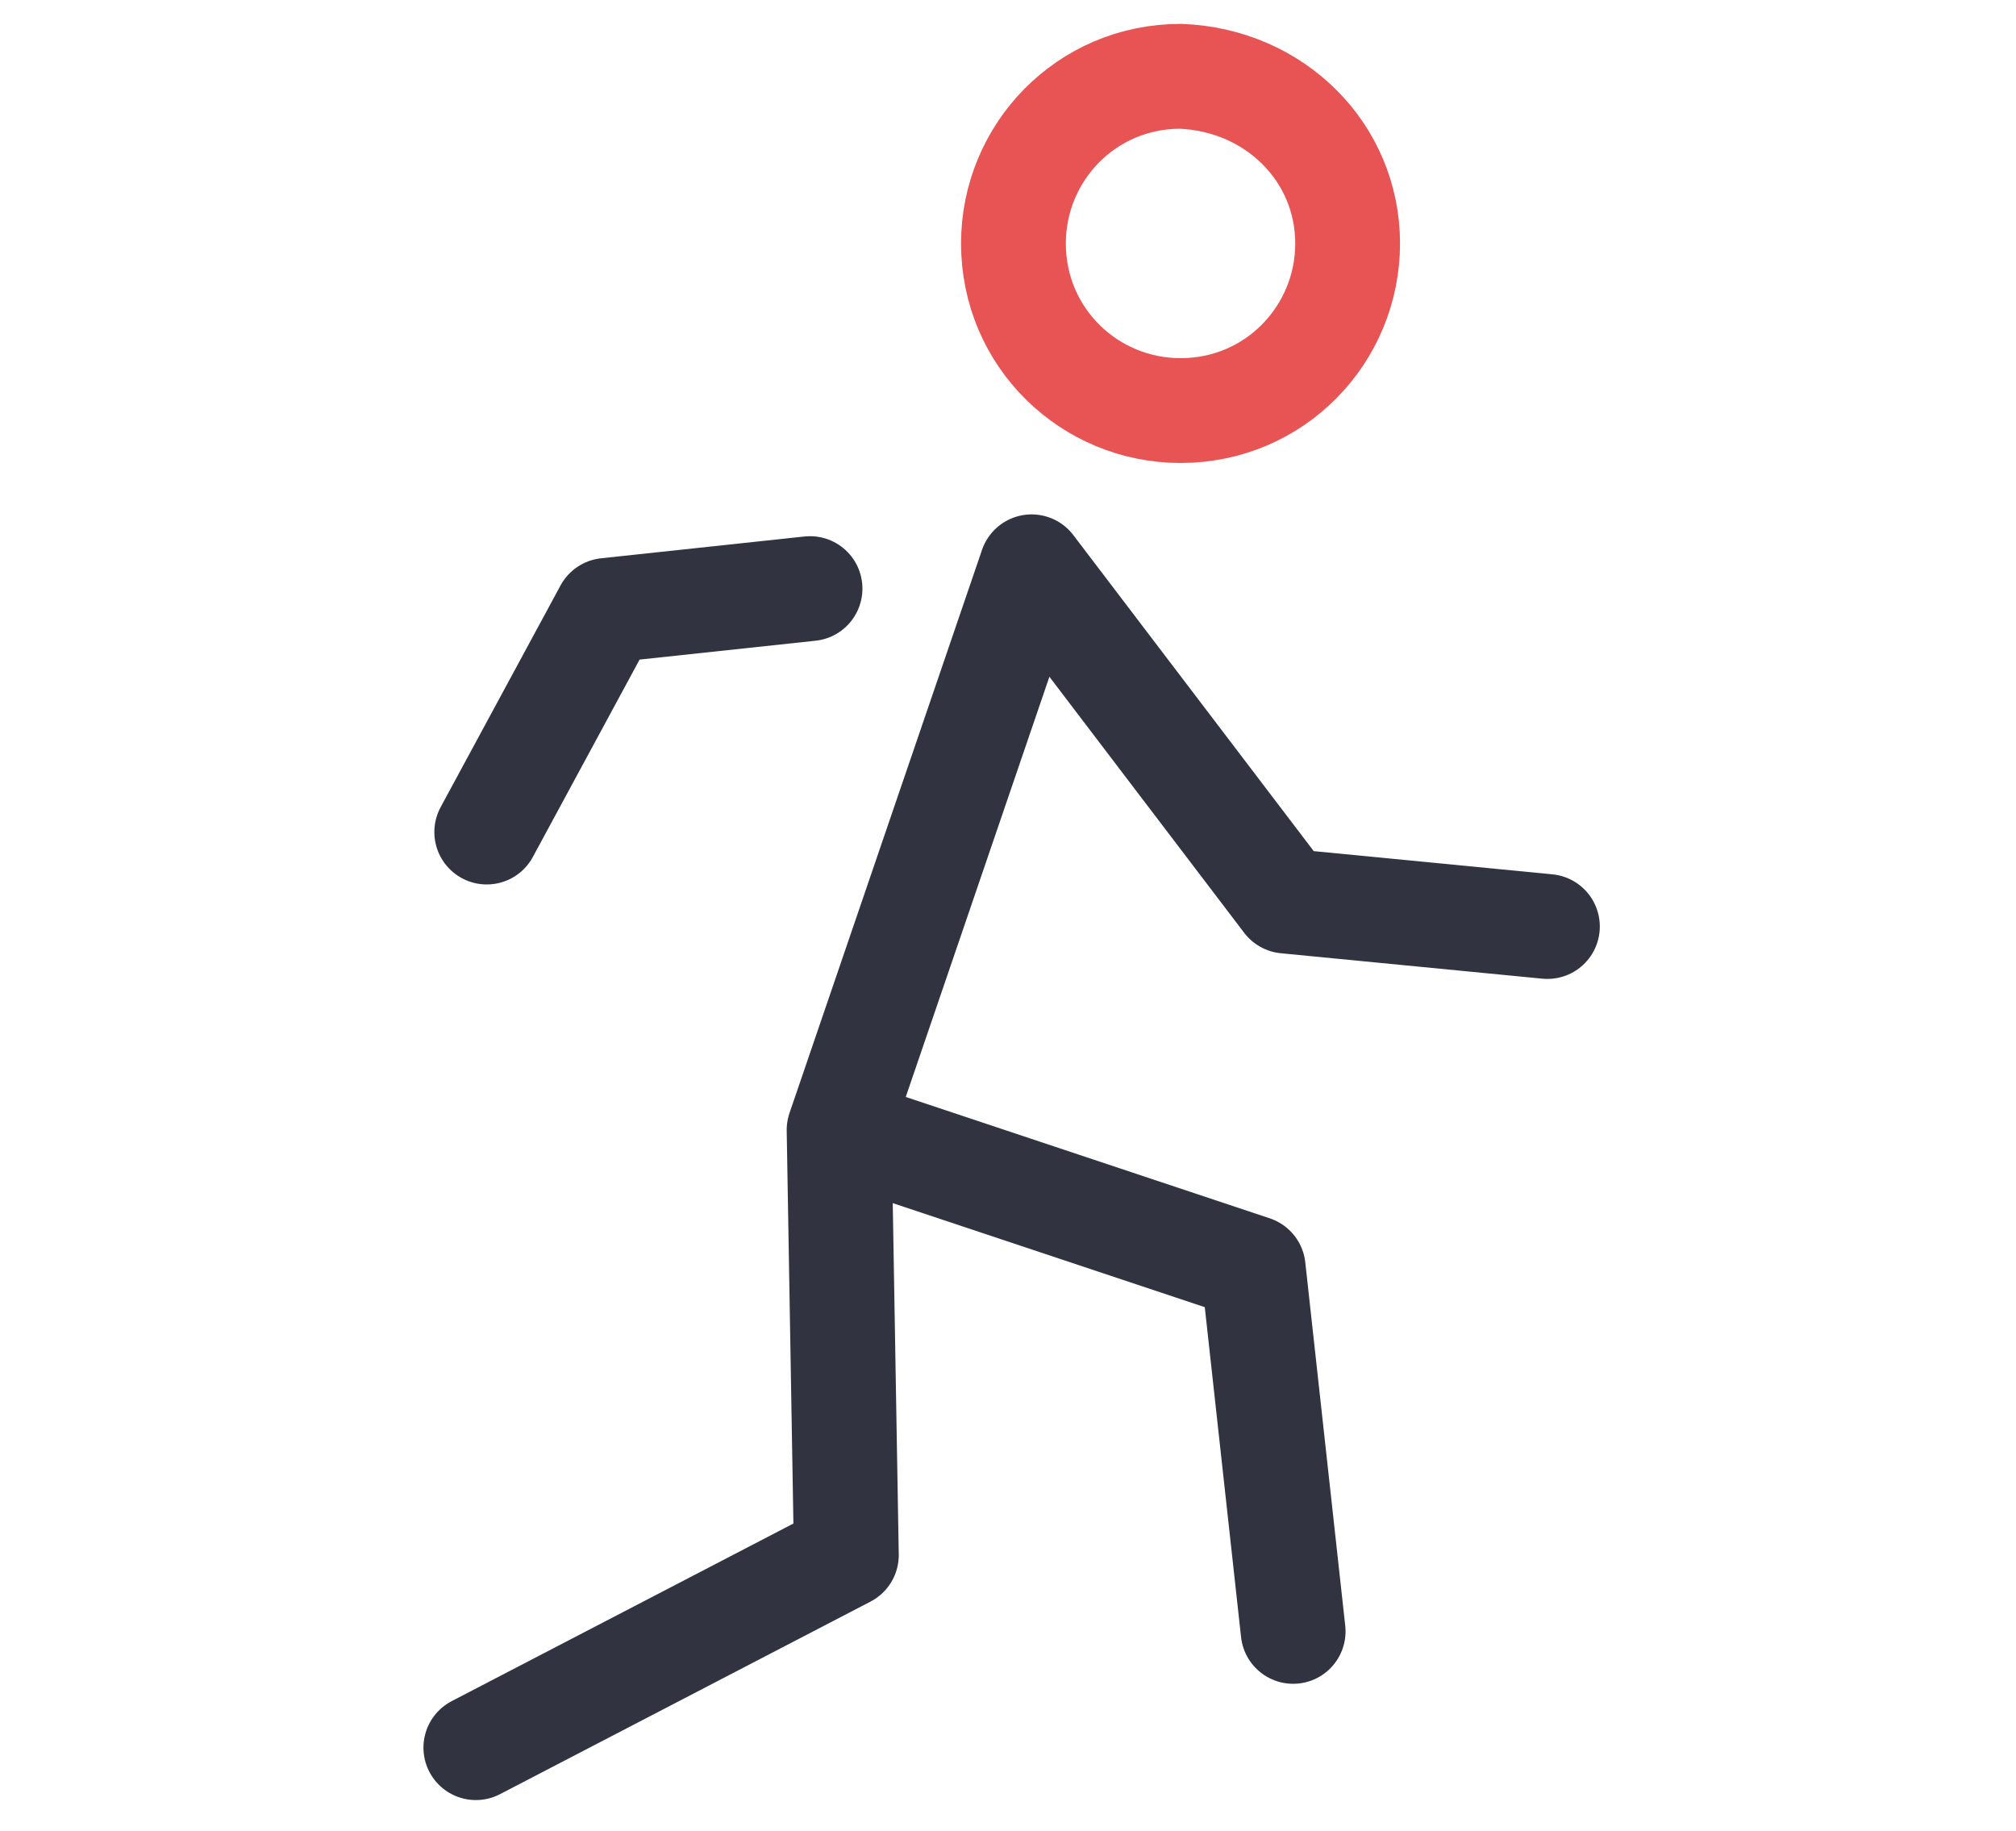 <svg xmlns="http://www.w3.org/2000/svg" width="55.5" height="50.4" fill="none"><g stroke="#313440" stroke-width="2.885" stroke-linecap="round" stroke-linejoin="round" stroke-miterlimit="10"><path d="M13.1 48.1l10.2-5.3-.2-11.7 11.4 3.8 1.1 10M23.1 31.1l5.3-15.5 7 9.2 7.2.7"/><path d="M22.3 16.2l-5.6.6-3.3 6.1"/></g><path d="M37.1 6.7c0 2.5-2 4.6-4.6 4.6-2.5 0-4.6-2-4.6-4.6 0-2.5 2-4.6 4.6-4.6 2.6.1 4.6 2.1 4.6 4.6z" stroke="#e85454" stroke-width="2.885" stroke-linejoin="round" stroke-miterlimit="10"/></svg>
